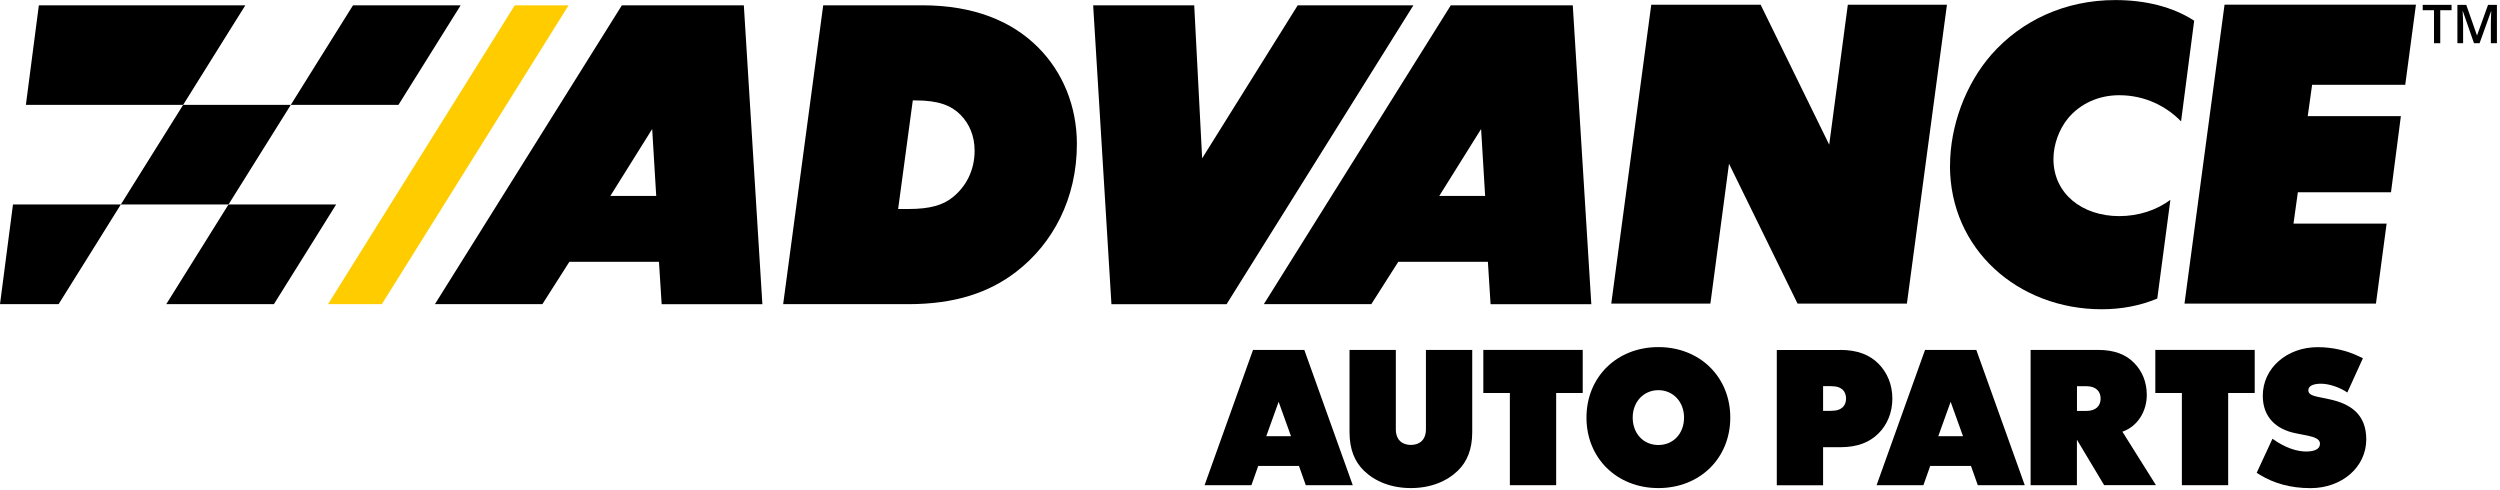 <svg width="100%" height="29px" viewBox="0 0 148 29" fill="none" xmlns="http://www.w3.org/2000/svg"><title>Advance Auto Parts Logo</title><g clip-path="url(#clip0_165_2790)"><path d="M33.708 15.496L32.109 18.006H25.747L36.815 0.314H44.035L45.133 18.01H39.17L39.011 15.499H33.708V15.496ZM38.609 7.638L36.131 11.601H38.848L38.609 7.638Z" fill="black"></path><path d="M82.78 15.496L81.181 18.006H74.819L85.887 0.314H93.108L94.206 18.01H88.242L88.083 15.499H82.78V15.496ZM87.681 7.638L85.203 11.601H87.92L87.681 7.638Z" fill="black"></path><path d="M48.734 0.314H54.602C57.653 0.314 59.905 1.253 61.452 2.801C62.908 4.257 63.752 6.274 63.752 8.526C63.752 11.74 62.343 14.418 60.14 16.104C58.544 17.326 56.527 18.006 53.778 18.006H46.363L48.734 0.314ZM56.853 6.787C56.312 6.246 55.565 5.944 54.2 5.944H54.037L53.17 12.373H53.778C55.067 12.373 55.819 12.138 56.384 11.692C57.18 11.06 57.697 10.097 57.697 8.923C57.697 8.056 57.391 7.328 56.853 6.787Z" fill="black"></path><path d="M70.698 0.314L71.167 9.373L76.825 0.314H83.675L72.612 18.01H65.797L64.715 0.314H70.698Z" fill="black"></path><path d="M112.892 17.974H106.415L102.357 9.691L101.255 17.974H95.387L97.754 0.282H104.231L108.289 8.565L109.391 0.282H115.259L112.888 17.978L112.892 17.974Z" fill="black"></path><path d="M115.442 9.81C115.442 7.463 116.357 4.977 117.904 3.218C119.687 1.201 122.268 0.004 125.224 0.004C127.007 0.004 128.626 0.402 129.895 1.225L129.119 7.185C128.252 6.294 126.983 5.637 125.459 5.637C124.214 5.637 123.136 6.154 122.432 6.998C121.891 7.654 121.564 8.569 121.564 9.417C121.564 11.457 123.255 12.794 125.459 12.794C126.609 12.794 127.667 12.44 128.487 11.831L127.711 17.675C126.7 18.097 125.598 18.308 124.425 18.308C119.472 18.308 115.438 14.763 115.438 9.814L115.442 9.81Z" fill="black"></path><path d="M143.023 0.282L142.39 5.02H136.877L136.618 6.874H142.132L141.547 11.382H136.033L135.775 13.236H141.288L140.656 17.974H129.322L131.693 0.278H143.027L143.023 0.282Z" fill="black"></path><path d="M22.605 18.006H19.418L30.474 0.314H33.66L22.605 18.006Z" fill="#FFCC00"></path><path d="M27.271 0.314H20.898L18.825 3.628L17.214 6.21H23.587L27.271 0.314Z" fill="black"></path><path d="M10.841 6.21L7.153 12.106H13.526L13.988 11.37L17.214 6.21H10.841Z" fill="black"></path><path d="M8.136 0.314H2.3L1.532 6.21H4.452H8.955H10.841L13.51 1.934L14.525 0.314H8.136Z" fill="black"></path><path d="M16.215 18.006L18.443 14.441L19.899 12.106H13.526L9.842 18.006H16.215Z" fill="black"></path><path d="M0 18.006H3.469L5.16 15.3L7.153 12.106H0.768L0 18.006Z" fill="black"></path><path d="M74.486 27.585L74.084 28.723H71.311L74.179 20.715H77.215L80.083 28.723H77.302L76.9 27.585H74.489H74.486ZM75.695 23.786L74.963 25.823H76.427L75.695 23.786Z" fill="black"></path><path d="M80.743 27.864C80.202 27.335 79.892 26.611 79.892 25.58V20.715H82.633V25.417C82.633 26.034 83.003 26.34 83.524 26.34C84.045 26.34 84.415 26.034 84.415 25.417V20.715H87.156V25.58C87.156 26.611 86.85 27.331 86.305 27.864C85.648 28.5 84.69 28.894 83.524 28.894C82.358 28.894 81.4 28.5 80.743 27.864Z" fill="black"></path><path d="M87.813 23.265V20.715H93.697V23.265H92.125V28.723H89.384V23.265H87.813Z" fill="black"></path><path d="M93.919 24.721C93.919 22.322 95.714 20.548 98.176 20.548C100.639 20.548 102.433 22.322 102.433 24.721C102.433 27.12 100.639 28.894 98.176 28.894C95.714 28.894 93.919 27.12 93.919 24.721ZM99.696 24.721C99.696 23.786 99.047 23.098 98.176 23.098C97.305 23.098 96.656 23.786 96.656 24.721C96.656 25.656 97.281 26.344 98.176 26.344C99.071 26.344 99.696 25.656 99.696 24.721Z" fill="black"></path><path d="M108.937 20.715C109.98 20.715 110.688 21.013 111.209 21.534C111.718 22.044 112.028 22.768 112.028 23.595C112.028 24.423 111.722 25.147 111.209 25.656C110.688 26.177 109.976 26.475 108.937 26.475H107.927V28.727H105.186V20.719H108.933L108.937 20.715ZM109.085 24.112C109.212 23.997 109.287 23.806 109.287 23.591C109.287 23.376 109.212 23.189 109.085 23.07C108.937 22.943 108.766 22.859 108.341 22.859H107.927V24.323H108.341C108.766 24.323 108.933 24.24 109.085 24.112Z" fill="black"></path><path d="M114.268 27.585L113.866 28.723H111.094L113.962 20.715H116.997L119.866 28.723H117.085L116.683 27.585H114.272H114.268ZM115.478 23.786L114.746 25.823H116.21L115.478 23.786Z" fill="black"></path><path d="M122.953 26.026V28.723H120.212V20.715H124.214C125.193 20.715 125.861 21.001 126.327 21.471C126.816 21.96 127.09 22.616 127.09 23.38C127.09 24.359 126.537 25.25 125.646 25.556L127.631 28.719H124.564L122.949 26.022L122.953 26.026ZM123.518 24.327C124.071 24.327 124.357 24.029 124.357 23.595C124.357 23.162 124.071 22.863 123.518 22.863H122.957V24.327H123.518Z" fill="black"></path><path d="M127.595 23.265V20.715H133.479V23.265H131.908V28.723H129.167V23.265H127.595Z" fill="black"></path><path d="M133.806 28.118L133.595 27.991L134.53 25.974C135.305 26.535 136.017 26.73 136.515 26.73C137.012 26.73 137.342 26.591 137.342 26.273C137.342 25.91 136.833 25.839 136.324 25.732L135.898 25.648C134.74 25.413 133.957 24.693 133.957 23.428C133.957 21.793 135.381 20.552 137.207 20.552C138.098 20.552 138.926 20.755 139.618 21.081L139.884 21.208L138.961 23.237C138.56 22.951 137.899 22.716 137.41 22.716C137.008 22.716 136.654 22.811 136.654 23.11C136.654 23.408 137.056 23.46 137.513 23.555L137.875 23.631C139.148 23.898 140.083 24.522 140.083 26.01C140.083 27.657 138.639 28.898 136.781 28.898C135.612 28.898 134.613 28.612 133.81 28.122L133.806 28.118Z" fill="black"></path><path d="M144.463 2.558H144.093V0.605H143.425V0.287H145.132V0.605H144.463V2.558Z" fill="black"></path><path d="M146.46 2.558L145.8 0.661H145.788C145.804 0.943 145.816 1.206 145.816 1.452V2.558H145.478V0.287H146.003L146.635 2.093H146.643L147.292 0.287H147.817V2.558H147.459V1.436C147.459 1.325 147.459 1.178 147.467 0.995C147.475 0.812 147.479 0.704 147.483 0.665H147.471L146.791 2.558H146.464H146.46Z" fill="black"></path></g><defs><clipPath id="clip0_165_2790"><rect width="148" height="28.894" fill="black"></rect></clipPath></defs></svg>